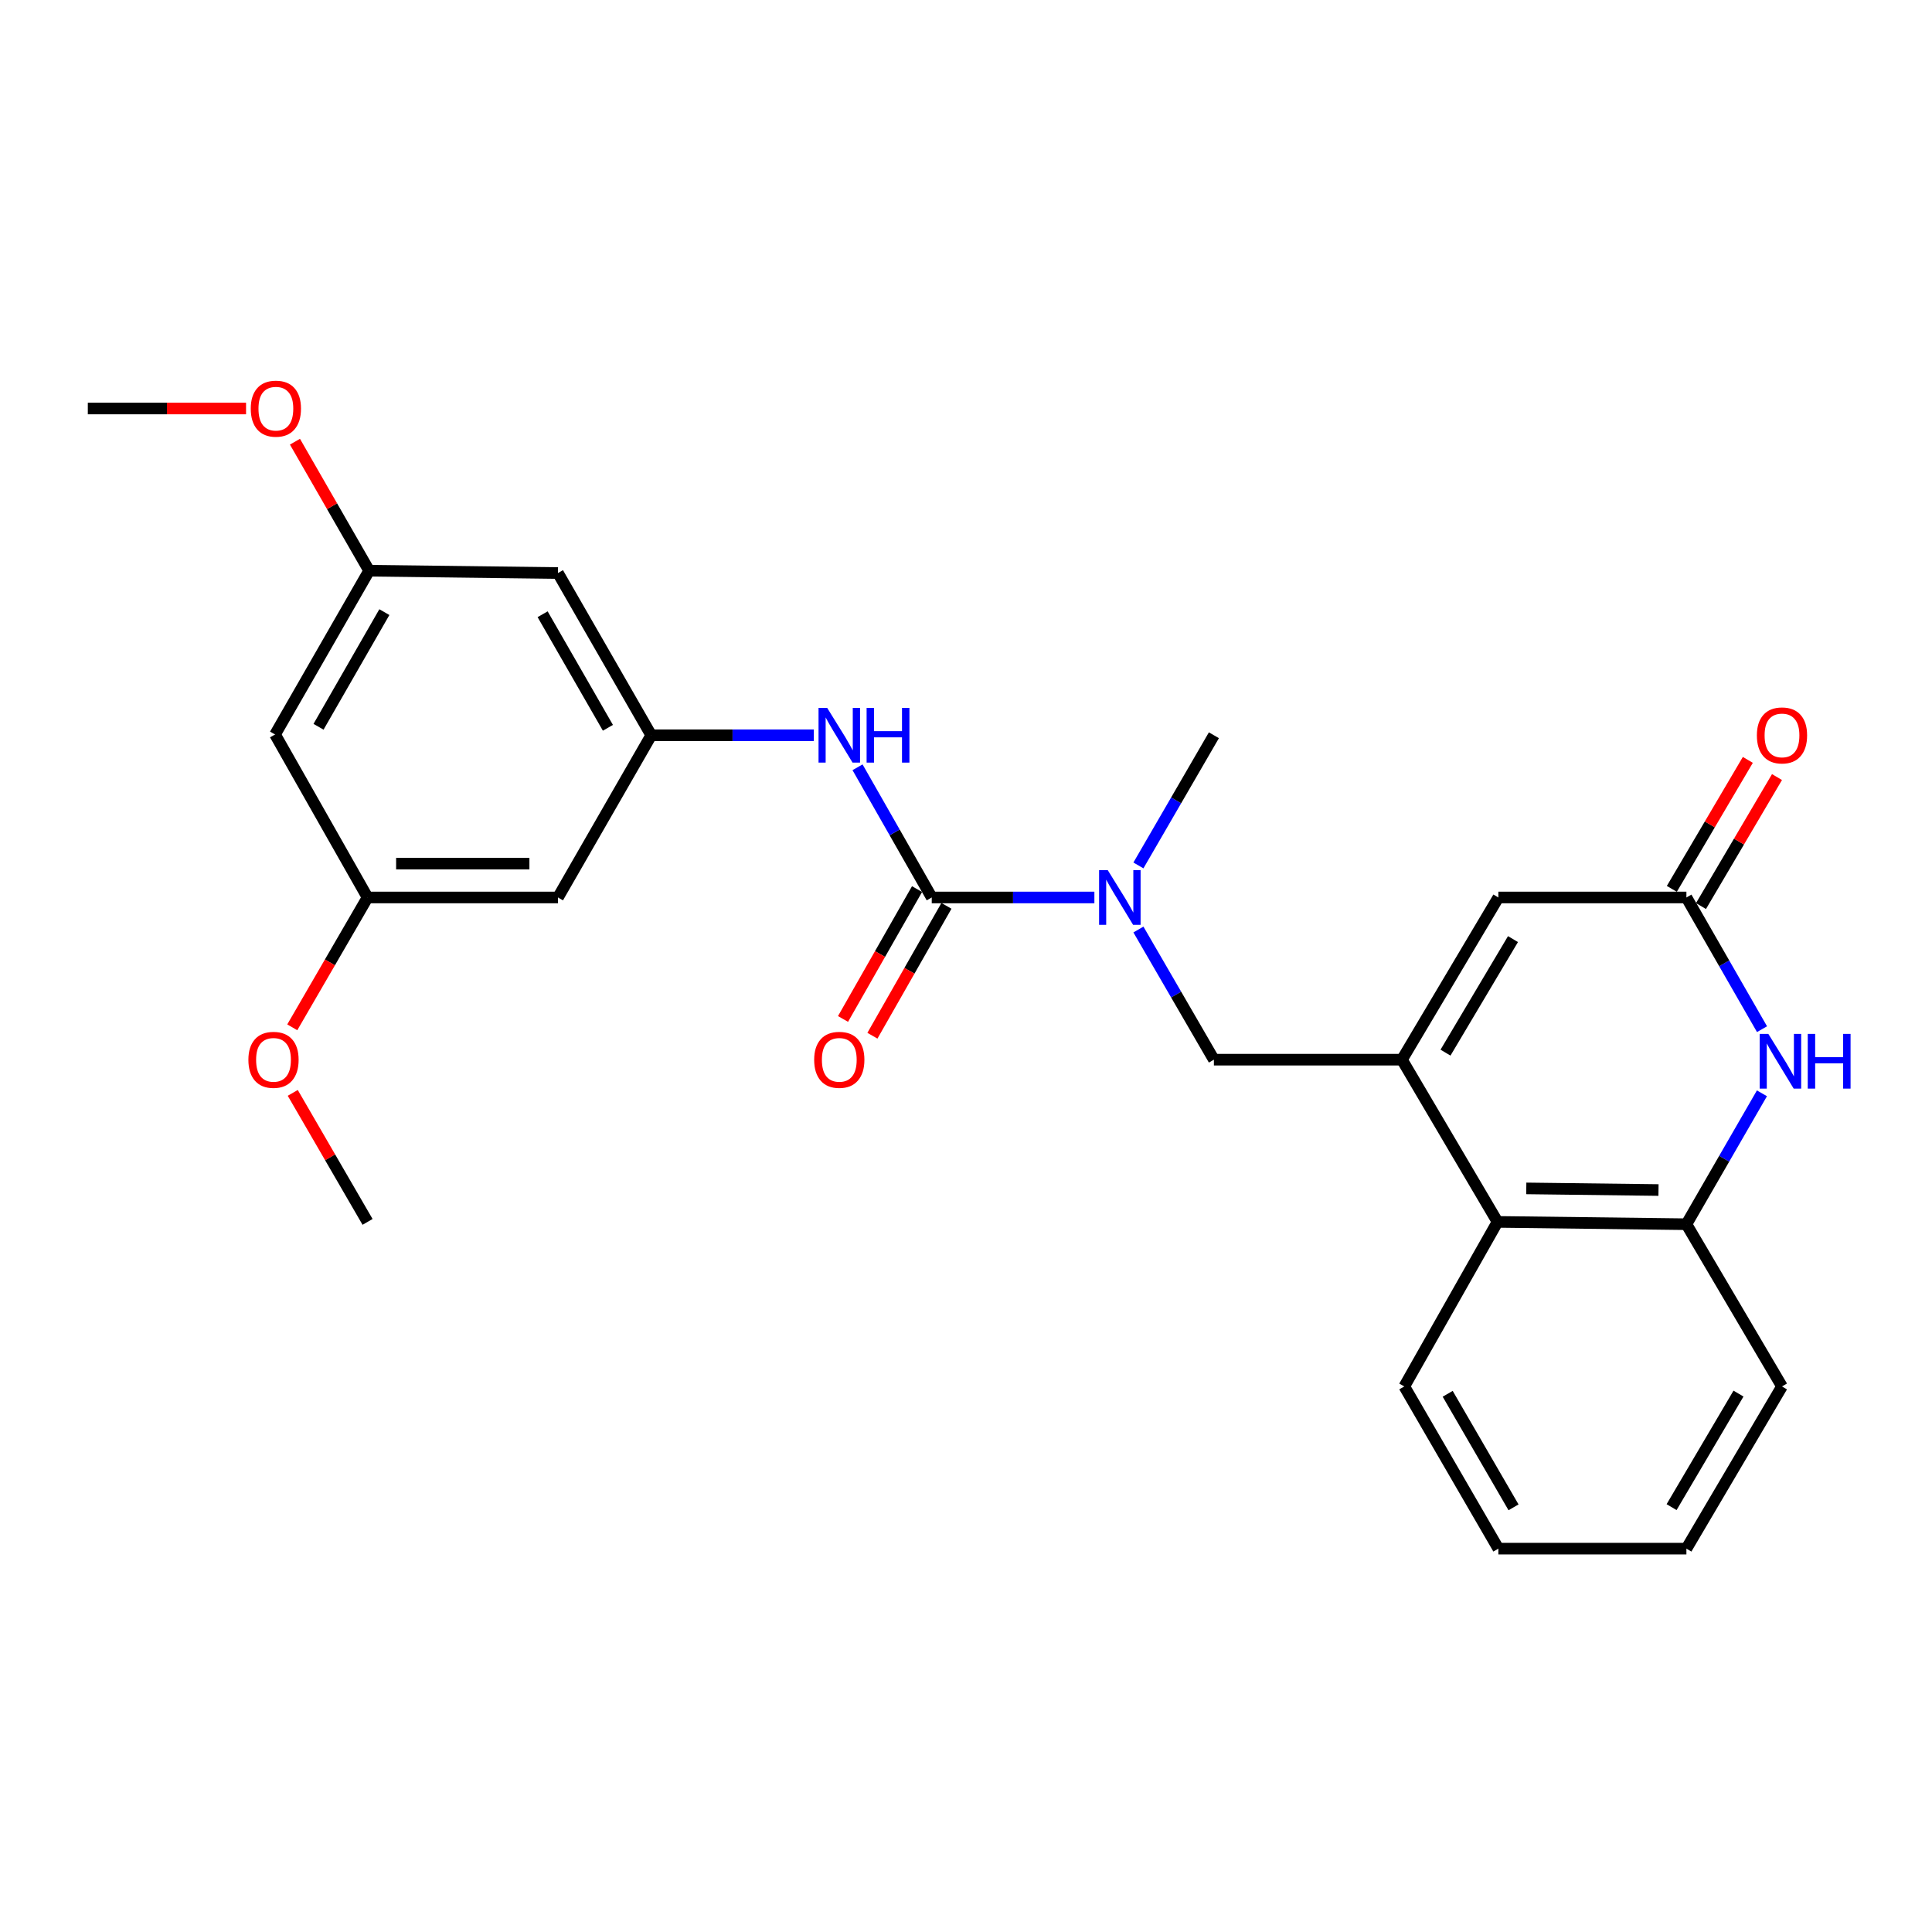 <?xml version='1.0' encoding='iso-8859-1'?>
<svg version='1.1' baseProfile='full'
              xmlns='http://www.w3.org/2000/svg'
                      xmlns:rdkit='http://www.rdkit.org/xml'
                      xmlns:xlink='http://www.w3.org/1999/xlink'
                  xml:space='preserve'
width='1000px' height='1000px' viewBox='0 0 1000 1000'>
<!-- END OF HEADER -->
<rect style='opacity:1.0;fill:#FFFFFF;stroke:none' width='1000' height='1000' x='0' y='0'> </rect>
<path class='bond-3' d='M 725.646,548.486 L 775.546,464.532' style='fill:none;fill-rule:evenodd;stroke:#000000;stroke-width:6px;stroke-linecap:butt;stroke-linejoin:miter;stroke-opacity:1' />
<path class='bond-3' d='M 748.191,544.844 L 783.121,486.076' style='fill:none;fill-rule:evenodd;stroke:#000000;stroke-width:6px;stroke-linecap:butt;stroke-linejoin:miter;stroke-opacity:1' />
<path class='bond-5' d='M 725.646,548.486 L 775.118,632.45' style='fill:none;fill-rule:evenodd;stroke:#000000;stroke-width:6px;stroke-linecap:butt;stroke-linejoin:miter;stroke-opacity:1' />
<path class='bond-8' d='M 725.646,548.486 L 628.309,548.486' style='fill:none;fill-rule:evenodd;stroke:#000000;stroke-width:6px;stroke-linecap:butt;stroke-linejoin:miter;stroke-opacity:1' />
<path class='bond-0' d='M 482.27,464.532 L 524.361,464.532' style='fill:none;fill-rule:evenodd;stroke:#000000;stroke-width:6px;stroke-linecap:butt;stroke-linejoin:miter;stroke-opacity:1' />
<path class='bond-0' d='M 524.361,464.532 L 566.452,464.532' style='fill:none;fill-rule:evenodd;stroke:#0000FF;stroke-width:6px;stroke-linecap:butt;stroke-linejoin:miter;stroke-opacity:1' />
<path class='bond-6' d='M 482.27,464.532 L 463.065,430.837' style='fill:none;fill-rule:evenodd;stroke:#000000;stroke-width:6px;stroke-linecap:butt;stroke-linejoin:miter;stroke-opacity:1' />
<path class='bond-6' d='M 463.065,430.837 L 443.861,397.143' style='fill:none;fill-rule:evenodd;stroke:#0000FF;stroke-width:6px;stroke-linecap:butt;stroke-linejoin:miter;stroke-opacity:1' />
<path class='bond-10' d='M 474.66,460.194 L 455.502,493.803' style='fill:none;fill-rule:evenodd;stroke:#000000;stroke-width:6px;stroke-linecap:butt;stroke-linejoin:miter;stroke-opacity:1' />
<path class='bond-10' d='M 455.502,493.803 L 436.344,527.412' style='fill:none;fill-rule:evenodd;stroke:#FF0000;stroke-width:6px;stroke-linecap:butt;stroke-linejoin:miter;stroke-opacity:1' />
<path class='bond-10' d='M 489.88,468.869 L 470.721,502.479' style='fill:none;fill-rule:evenodd;stroke:#000000;stroke-width:6px;stroke-linecap:butt;stroke-linejoin:miter;stroke-opacity:1' />
<path class='bond-10' d='M 470.721,502.479 L 451.563,536.088' style='fill:none;fill-rule:evenodd;stroke:#FF0000;stroke-width:6px;stroke-linecap:butt;stroke-linejoin:miter;stroke-opacity:1' />
<path class='bond-1' d='M 911.973,565.898 L 892.428,599.778' style='fill:none;fill-rule:evenodd;stroke:#0000FF;stroke-width:6px;stroke-linecap:butt;stroke-linejoin:miter;stroke-opacity:1' />
<path class='bond-1' d='M 892.428,599.778 L 872.883,633.657' style='fill:none;fill-rule:evenodd;stroke:#000000;stroke-width:6px;stroke-linecap:butt;stroke-linejoin:miter;stroke-opacity:1' />
<path class='bond-26' d='M 912.016,532.7 L 892.449,498.616' style='fill:none;fill-rule:evenodd;stroke:#0000FF;stroke-width:6px;stroke-linecap:butt;stroke-linejoin:miter;stroke-opacity:1' />
<path class='bond-26' d='M 892.449,498.616 L 872.883,464.532' style='fill:none;fill-rule:evenodd;stroke:#000000;stroke-width:6px;stroke-linecap:butt;stroke-linejoin:miter;stroke-opacity:1' />
<path class='bond-2' d='M 872.883,464.532 L 775.546,464.532' style='fill:none;fill-rule:evenodd;stroke:#000000;stroke-width:6px;stroke-linecap:butt;stroke-linejoin:miter;stroke-opacity:1' />
<path class='bond-16' d='M 880.43,468.978 L 900.1,435.594' style='fill:none;fill-rule:evenodd;stroke:#000000;stroke-width:6px;stroke-linecap:butt;stroke-linejoin:miter;stroke-opacity:1' />
<path class='bond-16' d='M 900.1,435.594 L 919.77,402.21' style='fill:none;fill-rule:evenodd;stroke:#FF0000;stroke-width:6px;stroke-linecap:butt;stroke-linejoin:miter;stroke-opacity:1' />
<path class='bond-16' d='M 865.336,460.085 L 885.006,426.701' style='fill:none;fill-rule:evenodd;stroke:#000000;stroke-width:6px;stroke-linecap:butt;stroke-linejoin:miter;stroke-opacity:1' />
<path class='bond-16' d='M 885.006,426.701 L 904.676,393.317' style='fill:none;fill-rule:evenodd;stroke:#FF0000;stroke-width:6px;stroke-linecap:butt;stroke-linejoin:miter;stroke-opacity:1' />
<path class='bond-4' d='M 872.883,633.657 L 775.118,632.45' style='fill:none;fill-rule:evenodd;stroke:#000000;stroke-width:6px;stroke-linecap:butt;stroke-linejoin:miter;stroke-opacity:1' />
<path class='bond-4' d='M 858.435,615.959 L 789.999,615.114' style='fill:none;fill-rule:evenodd;stroke:#000000;stroke-width:6px;stroke-linecap:butt;stroke-linejoin:miter;stroke-opacity:1' />
<path class='bond-19' d='M 872.883,633.657 L 922.355,717.622' style='fill:none;fill-rule:evenodd;stroke:#000000;stroke-width:6px;stroke-linecap:butt;stroke-linejoin:miter;stroke-opacity:1' />
<path class='bond-21' d='M 775.118,632.45 L 726.863,717.622' style='fill:none;fill-rule:evenodd;stroke:#000000;stroke-width:6px;stroke-linecap:butt;stroke-linejoin:miter;stroke-opacity:1' />
<path class='bond-9' d='M 421.24,380.567 L 379.158,380.567' style='fill:none;fill-rule:evenodd;stroke:#0000FF;stroke-width:6px;stroke-linecap:butt;stroke-linejoin:miter;stroke-opacity:1' />
<path class='bond-9' d='M 379.158,380.567 L 337.077,380.567' style='fill:none;fill-rule:evenodd;stroke:#000000;stroke-width:6px;stroke-linecap:butt;stroke-linejoin:miter;stroke-opacity:1' />
<path class='bond-7' d='M 589.244,481.118 L 608.777,514.802' style='fill:none;fill-rule:evenodd;stroke:#0000FF;stroke-width:6px;stroke-linecap:butt;stroke-linejoin:miter;stroke-opacity:1' />
<path class='bond-7' d='M 608.777,514.802 L 628.309,548.486' style='fill:none;fill-rule:evenodd;stroke:#000000;stroke-width:6px;stroke-linecap:butt;stroke-linejoin:miter;stroke-opacity:1' />
<path class='bond-20' d='M 589.243,447.945 L 608.776,414.256' style='fill:none;fill-rule:evenodd;stroke:#0000FF;stroke-width:6px;stroke-linecap:butt;stroke-linejoin:miter;stroke-opacity:1' />
<path class='bond-20' d='M 608.776,414.256 L 628.309,380.567' style='fill:none;fill-rule:evenodd;stroke:#000000;stroke-width:6px;stroke-linecap:butt;stroke-linejoin:miter;stroke-opacity:1' />
<path class='bond-11' d='M 337.077,380.567 L 288.802,296.603' style='fill:none;fill-rule:evenodd;stroke:#000000;stroke-width:6px;stroke-linecap:butt;stroke-linejoin:miter;stroke-opacity:1' />
<path class='bond-11' d='M 314.648,376.705 L 280.856,317.929' style='fill:none;fill-rule:evenodd;stroke:#000000;stroke-width:6px;stroke-linecap:butt;stroke-linejoin:miter;stroke-opacity:1' />
<path class='bond-12' d='M 337.077,380.567 L 288.802,464.532' style='fill:none;fill-rule:evenodd;stroke:#000000;stroke-width:6px;stroke-linecap:butt;stroke-linejoin:miter;stroke-opacity:1' />
<path class='bond-14' d='M 288.802,296.603 L 191.056,295.396' style='fill:none;fill-rule:evenodd;stroke:#000000;stroke-width:6px;stroke-linecap:butt;stroke-linejoin:miter;stroke-opacity:1' />
<path class='bond-13' d='M 288.802,464.532 L 190.248,464.532' style='fill:none;fill-rule:evenodd;stroke:#000000;stroke-width:6px;stroke-linecap:butt;stroke-linejoin:miter;stroke-opacity:1' />
<path class='bond-13' d='M 274.019,447.013 L 205.032,447.013' style='fill:none;fill-rule:evenodd;stroke:#000000;stroke-width:6px;stroke-linecap:butt;stroke-linejoin:miter;stroke-opacity:1' />
<path class='bond-15' d='M 190.248,464.532 L 142.373,380.168' style='fill:none;fill-rule:evenodd;stroke:#000000;stroke-width:6px;stroke-linecap:butt;stroke-linejoin:miter;stroke-opacity:1' />
<path class='bond-18' d='M 190.248,464.532 L 170.762,498.136' style='fill:none;fill-rule:evenodd;stroke:#000000;stroke-width:6px;stroke-linecap:butt;stroke-linejoin:miter;stroke-opacity:1' />
<path class='bond-18' d='M 170.762,498.136 L 151.276,531.74' style='fill:none;fill-rule:evenodd;stroke:#FF0000;stroke-width:6px;stroke-linecap:butt;stroke-linejoin:miter;stroke-opacity:1' />
<path class='bond-17' d='M 191.056,295.396 L 171.863,262.009' style='fill:none;fill-rule:evenodd;stroke:#000000;stroke-width:6px;stroke-linecap:butt;stroke-linejoin:miter;stroke-opacity:1' />
<path class='bond-17' d='M 171.863,262.009 L 152.669,228.622' style='fill:none;fill-rule:evenodd;stroke:#FF0000;stroke-width:6px;stroke-linecap:butt;stroke-linejoin:miter;stroke-opacity:1' />
<path class='bond-28' d='M 191.056,295.396 L 142.373,380.168' style='fill:none;fill-rule:evenodd;stroke:#000000;stroke-width:6px;stroke-linecap:butt;stroke-linejoin:miter;stroke-opacity:1' />
<path class='bond-28' d='M 198.946,316.836 L 164.868,376.177' style='fill:none;fill-rule:evenodd;stroke:#000000;stroke-width:6px;stroke-linecap:butt;stroke-linejoin:miter;stroke-opacity:1' />
<path class='bond-22' d='M 127.358,211.441 L 86.406,211.441' style='fill:none;fill-rule:evenodd;stroke:#FF0000;stroke-width:6px;stroke-linecap:butt;stroke-linejoin:miter;stroke-opacity:1' />
<path class='bond-22' d='M 86.406,211.441 L 45.455,211.441' style='fill:none;fill-rule:evenodd;stroke:#000000;stroke-width:6px;stroke-linecap:butt;stroke-linejoin:miter;stroke-opacity:1' />
<path class='bond-23' d='M 151.53,565.673 L 170.889,599.061' style='fill:none;fill-rule:evenodd;stroke:#FF0000;stroke-width:6px;stroke-linecap:butt;stroke-linejoin:miter;stroke-opacity:1' />
<path class='bond-23' d='M 170.889,599.061 L 190.248,632.45' style='fill:none;fill-rule:evenodd;stroke:#000000;stroke-width:6px;stroke-linecap:butt;stroke-linejoin:miter;stroke-opacity:1' />
<path class='bond-27' d='M 922.355,717.622 L 872.883,801.576' style='fill:none;fill-rule:evenodd;stroke:#000000;stroke-width:6px;stroke-linecap:butt;stroke-linejoin:miter;stroke-opacity:1' />
<path class='bond-27' d='M 899.841,721.321 L 865.211,780.089' style='fill:none;fill-rule:evenodd;stroke:#000000;stroke-width:6px;stroke-linecap:butt;stroke-linejoin:miter;stroke-opacity:1' />
<path class='bond-25' d='M 726.863,717.622 L 775.546,801.576' style='fill:none;fill-rule:evenodd;stroke:#000000;stroke-width:6px;stroke-linecap:butt;stroke-linejoin:miter;stroke-opacity:1' />
<path class='bond-25' d='M 749.321,721.427 L 783.399,780.195' style='fill:none;fill-rule:evenodd;stroke:#000000;stroke-width:6px;stroke-linecap:butt;stroke-linejoin:miter;stroke-opacity:1' />
<path class='bond-24' d='M 872.883,801.576 L 775.546,801.576' style='fill:none;fill-rule:evenodd;stroke:#000000;stroke-width:6px;stroke-linecap:butt;stroke-linejoin:miter;stroke-opacity:1' />
<path  class='atom-2' d='M 915.287 535.144
L 924.567 550.144
Q 925.487 551.624, 926.967 554.304
Q 928.447 556.984, 928.527 557.144
L 928.527 535.144
L 932.287 535.144
L 932.287 563.464
L 928.407 563.464
L 918.447 547.064
Q 917.287 545.144, 916.047 542.944
Q 914.847 540.744, 914.487 540.064
L 914.487 563.464
L 910.807 563.464
L 910.807 535.144
L 915.287 535.144
' fill='#0000FF'/>
<path  class='atom-2' d='M 935.687 535.144
L 939.527 535.144
L 939.527 547.184
L 954.007 547.184
L 954.007 535.144
L 957.847 535.144
L 957.847 563.464
L 954.007 563.464
L 954.007 550.384
L 939.527 550.384
L 939.527 563.464
L 935.687 563.464
L 935.687 535.144
' fill='#0000FF'/>
<path  class='atom-7' d='M 428.154 366.407
L 437.434 381.407
Q 438.354 382.887, 439.834 385.567
Q 441.314 388.247, 441.394 388.407
L 441.394 366.407
L 445.154 366.407
L 445.154 394.727
L 441.274 394.727
L 431.314 378.327
Q 430.154 376.407, 428.914 374.207
Q 427.714 372.007, 427.354 371.327
L 427.354 394.727
L 423.674 394.727
L 423.674 366.407
L 428.154 366.407
' fill='#0000FF'/>
<path  class='atom-7' d='M 448.554 366.407
L 452.394 366.407
L 452.394 378.447
L 466.874 378.447
L 466.874 366.407
L 470.714 366.407
L 470.714 394.727
L 466.874 394.727
L 466.874 381.647
L 452.394 381.647
L 452.394 394.727
L 448.554 394.727
L 448.554 366.407
' fill='#0000FF'/>
<path  class='atom-8' d='M 573.366 450.372
L 582.646 465.372
Q 583.566 466.852, 585.046 469.532
Q 586.526 472.212, 586.606 472.372
L 586.606 450.372
L 590.366 450.372
L 590.366 478.692
L 586.486 478.692
L 576.526 462.292
Q 575.366 460.372, 574.126 458.172
Q 572.926 455.972, 572.566 455.292
L 572.566 478.692
L 568.886 478.692
L 568.886 450.372
L 573.366 450.372
' fill='#0000FF'/>
<path  class='atom-11' d='M 421.414 548.566
Q 421.414 541.766, 424.774 537.966
Q 428.134 534.166, 434.414 534.166
Q 440.694 534.166, 444.054 537.966
Q 447.414 541.766, 447.414 548.566
Q 447.414 555.446, 444.014 559.366
Q 440.614 563.246, 434.414 563.246
Q 428.174 563.246, 424.774 559.366
Q 421.414 555.486, 421.414 548.566
M 434.414 560.046
Q 438.734 560.046, 441.054 557.166
Q 443.414 554.246, 443.414 548.566
Q 443.414 543.006, 441.054 540.206
Q 438.734 537.366, 434.414 537.366
Q 430.094 537.366, 427.734 540.166
Q 425.414 542.966, 425.414 548.566
Q 425.414 554.286, 427.734 557.166
Q 430.094 560.046, 434.414 560.046
' fill='#FF0000'/>
<path  class='atom-17' d='M 909.355 380.647
Q 909.355 373.847, 912.715 370.047
Q 916.075 366.247, 922.355 366.247
Q 928.635 366.247, 931.995 370.047
Q 935.355 373.847, 935.355 380.647
Q 935.355 387.527, 931.955 391.447
Q 928.555 395.327, 922.355 395.327
Q 916.115 395.327, 912.715 391.447
Q 909.355 387.567, 909.355 380.647
M 922.355 392.127
Q 926.675 392.127, 928.995 389.247
Q 931.355 386.327, 931.355 380.647
Q 931.355 375.087, 928.995 372.287
Q 926.675 369.447, 922.355 369.447
Q 918.035 369.447, 915.675 372.247
Q 913.355 375.047, 913.355 380.647
Q 913.355 386.367, 915.675 389.247
Q 918.035 392.127, 922.355 392.127
' fill='#FF0000'/>
<path  class='atom-18' d='M 129.792 211.521
Q 129.792 204.721, 133.152 200.921
Q 136.512 197.121, 142.792 197.121
Q 149.072 197.121, 152.432 200.921
Q 155.792 204.721, 155.792 211.521
Q 155.792 218.401, 152.392 222.321
Q 148.992 226.201, 142.792 226.201
Q 136.552 226.201, 133.152 222.321
Q 129.792 218.441, 129.792 211.521
M 142.792 223.001
Q 147.112 223.001, 149.432 220.121
Q 151.792 217.201, 151.792 211.521
Q 151.792 205.961, 149.432 203.161
Q 147.112 200.321, 142.792 200.321
Q 138.472 200.321, 136.112 203.121
Q 133.792 205.921, 133.792 211.521
Q 133.792 217.241, 136.112 220.121
Q 138.472 223.001, 142.792 223.001
' fill='#FF0000'/>
<path  class='atom-19' d='M 128.565 548.566
Q 128.565 541.766, 131.925 537.966
Q 135.285 534.166, 141.565 534.166
Q 147.845 534.166, 151.205 537.966
Q 154.565 541.766, 154.565 548.566
Q 154.565 555.446, 151.165 559.366
Q 147.765 563.246, 141.565 563.246
Q 135.325 563.246, 131.925 559.366
Q 128.565 555.486, 128.565 548.566
M 141.565 560.046
Q 145.885 560.046, 148.205 557.166
Q 150.565 554.246, 150.565 548.566
Q 150.565 543.006, 148.205 540.206
Q 145.885 537.366, 141.565 537.366
Q 137.245 537.366, 134.885 540.166
Q 132.565 542.966, 132.565 548.566
Q 132.565 554.286, 134.885 557.166
Q 137.245 560.046, 141.565 560.046
' fill='#FF0000'/>
</svg>
